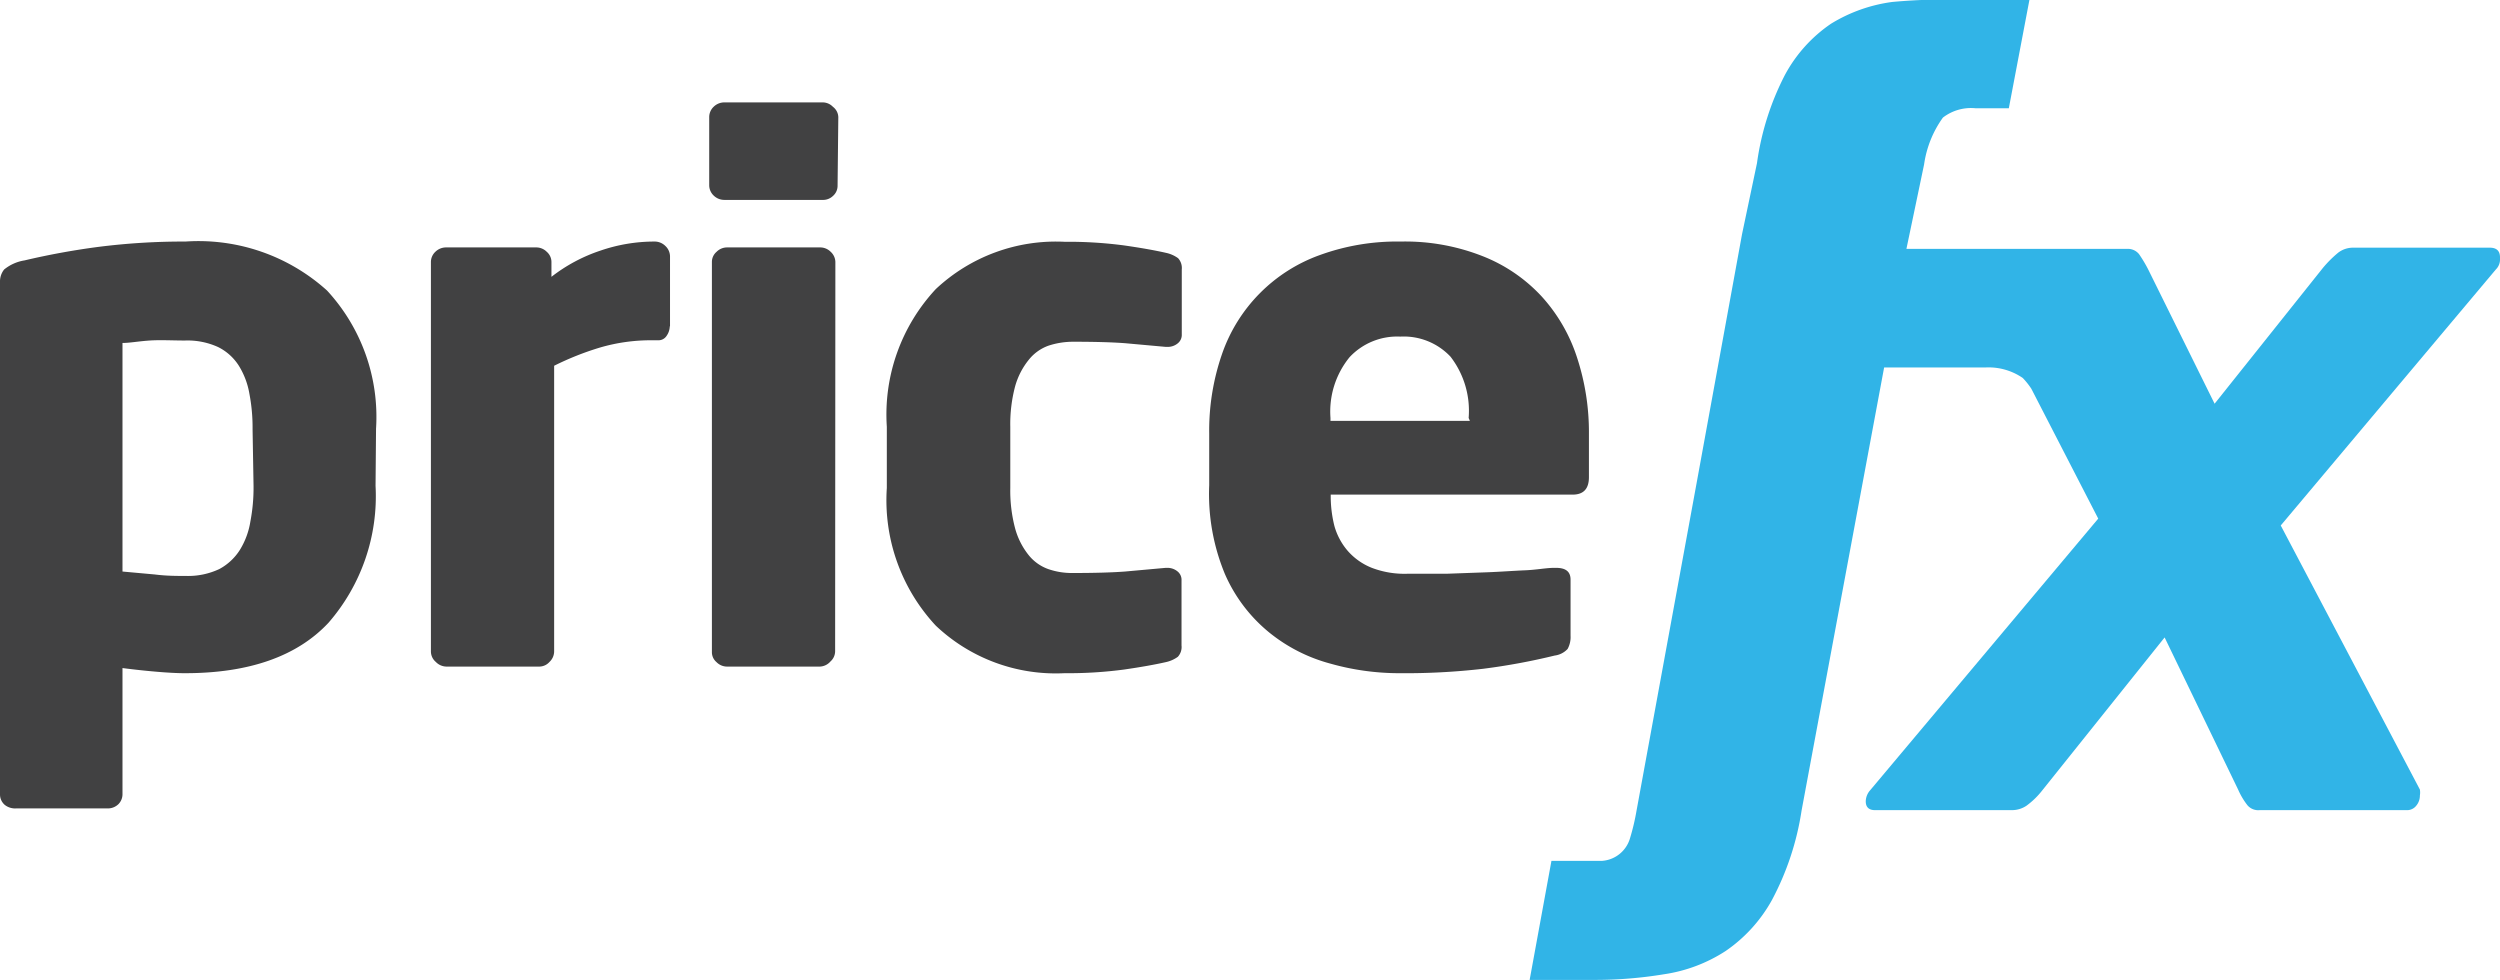 <svg viewBox="0 0 102.05 40.02" alt="Pricefx logo" xmlns="http://www.w3.org/2000/svg"><g data-name="Layer 2"><g data-name="Layer 1"><path d="M102.05 10.51c0-.27-.14-.4-.42-.4h-5.58a1 1 0 00-.6.2 4.76 4.76 0 00-.64.64l-4.41 5.53L87.69 11a5.61 5.61 0 00-.37-.62.58.58 0 00-.5-.22h-9l.72-3.44a4.31 4.31 0 01.77-1.92 1.88 1.88 0 011.34-.38H82L82.84 0h-2.4a24.06 24.06 0 00-3.2.08 6.38 6.38 0 00-2.5.89 5.91 5.91 0 00-1.88 2.09 11.14 11.14 0 00-1.14 3.6l-.61 2.9-1.86 10.19-2.45 13.36a9.07 9.07 0 01-.27 1.13 1.28 1.28 0 01-1.13.9h-2.07L62.44 40h2.67a17.27 17.27 0 002.81-.23 6.29 6.29 0 002.52-.95 6.09 6.09 0 001.89-2.08 11.37 11.37 0 001.21-3.65L76.91 15h4.14a2.46 2.46 0 011.52.43 3.06 3.06 0 01.35.44l2.73 5.3-9.32 11.1a.7.7 0 00-.17.44c0 .24.13.36.38.36h5.58a1.06 1.06 0 00.6-.18 3.23 3.23 0 00.64-.62l5-6.25 3 6.21a3 3 0 00.38.64.58.58 0 00.5.2h6a.47.47 0 00.39-.18.64.64 0 00.15-.42.75.75 0 000-.24L93.1 21.45 101.88 11a.57.57 0 00.17-.44" fill="#31b4e7"></path><path d="M15.35 17.5a7.6 7.6 0 00-2-5.64 7.83 7.83 0 00-5.78-2 27.58 27.58 0 00-3.57.22 30.3 30.3 0 00-3 .55 1.75 1.75 0 00-.83.37.78.78 0 00-.17.5v20.94a.56.56 0 00.2.42.68.68 0 00.45.14H4.4a.62.62 0 00.44-.18.58.58 0 00.16-.38v-5.17c.46.06.92.11 1.39.15s.85.06 1.16.06c2.62 0 4.58-.69 5.86-2.06a7.87 7.87 0 001.92-5.59zm-5 2.35a7.35 7.35 0 01-.13 1.44 3.14 3.14 0 01-.43 1.16 2.25 2.25 0 01-.84.78 3 3 0 01-1.36.28c-.37 0-.8 0-1.27-.06L5 23.33V14c.29 0 .66-.07 1.11-.1s.92 0 1.44 0a3 3 0 011.36.27 2.12 2.12 0 01.84.76 3.18 3.18 0 01.43 1.14 7.34 7.34 0 01.13 1.46zm17-6.53v-2.86a.59.59 0 00-.19-.42.62.62 0 00-.44-.18 6.79 6.79 0 00-2.21.37 6.69 6.69 0 00-2 1.07v-.6a.55.55 0 00-.19-.42.6.6 0 00-.43-.18h-3.68a.62.62 0 00-.44.18.57.57 0 00-.18.41v15.9a.56.56 0 00.2.43.61.61 0 00.45.19H22a.56.56 0 00.43-.19.59.59 0 00.19-.43V14.93a11.82 11.82 0 011.86-.74 7.38 7.38 0 012.14-.3h.25a.39.39 0 00.34-.18.7.7 0 00.13-.39m6.88-8.54a.55.55 0 00-.22-.42.58.58 0 00-.43-.18h-4a.62.62 0 00-.44.18.58.58 0 00-.18.42v2.78a.58.58 0 00.18.42.62.62 0 00.44.18h4A.58.58 0 0034 8a.55.55 0 00.19-.42zm-.12 5.91a.58.58 0 00-.19-.41.6.6 0 00-.43-.18h-3.8a.6.6 0 00-.43.18.54.54 0 00-.19.41v15.93a.53.53 0 00.19.41.6.6 0 00.43.18h3.79a.6.6 0 00.43-.21.56.56 0 00.19-.41zm14.13 15.66v-2.66a.44.44 0 00-.17-.37.64.64 0 00-.42-.14h-.06l-1.66.15q-.8.06-2.13.06a2.94 2.94 0 01-1-.16 1.8 1.8 0 01-.8-.57 3 3 0 01-.55-1.08 6 6 0 01-.2-1.66v-2.5a6 6 0 01.2-1.66 3 3 0 01.56-1.08 1.8 1.8 0 01.8-.57 3.21 3.21 0 011-.16q1.34 0 2.13.06l1.66.15h.06a.64.64 0 00.42-.14.44.44 0 00.17-.37V11a.59.59 0 00-.15-.46 1.3 1.3 0 00-.5-.22c-.44-.1-1-.2-1.69-.3a17.32 17.32 0 00-2.44-.15 7.16 7.16 0 00-5.26 1.93 7.51 7.51 0 00-2 5.62v2.5a7.51 7.51 0 002 5.62 7.12 7.12 0 005.25 1.94 17.32 17.32 0 002.44-.15c.69-.1 1.25-.2 1.69-.3a1.3 1.3 0 00.5-.22.59.59 0 00.15-.46m16.63-8.64a9.78 9.78 0 00-.49-3.13 6.81 6.81 0 00-1.44-2.48 6.53 6.53 0 00-2.4-1.64 8.62 8.62 0 00-3.34-.6 9.23 9.23 0 00-3.31.55 6.57 6.57 0 00-4 4.05 9.55 9.55 0 00-.52 3.25v2.1a8.51 8.51 0 00.64 3.62 6.34 6.34 0 001.8 2.38 6.72 6.72 0 002.51 1.28 10.32 10.32 0 002.79.39 27.93 27.93 0 003.44-.18 26.13 26.13 0 002.92-.54.87.87 0 00.53-.27 1 1 0 00.12-.54v-2.29c0-.32-.19-.48-.59-.48h-.09c-.31 0-.7.08-1.18.1s-1 .06-1.53.08l-1.66.06h-1.59a3.74 3.74 0 01-1.47-.24 2.56 2.56 0 01-1-.71 2.66 2.66 0 01-.53-1 5 5 0 01-.15-1.22v-.06h9.88c.44 0 .66-.24.66-.71zM60 17.18h-5.69v-.12a3.51 3.51 0 01.78-2.48 2.66 2.66 0 012.07-.84 2.62 2.62 0 012.05.82 3.61 3.61 0 01.74 2.5z" fill="#414142"></path></g></g></svg>